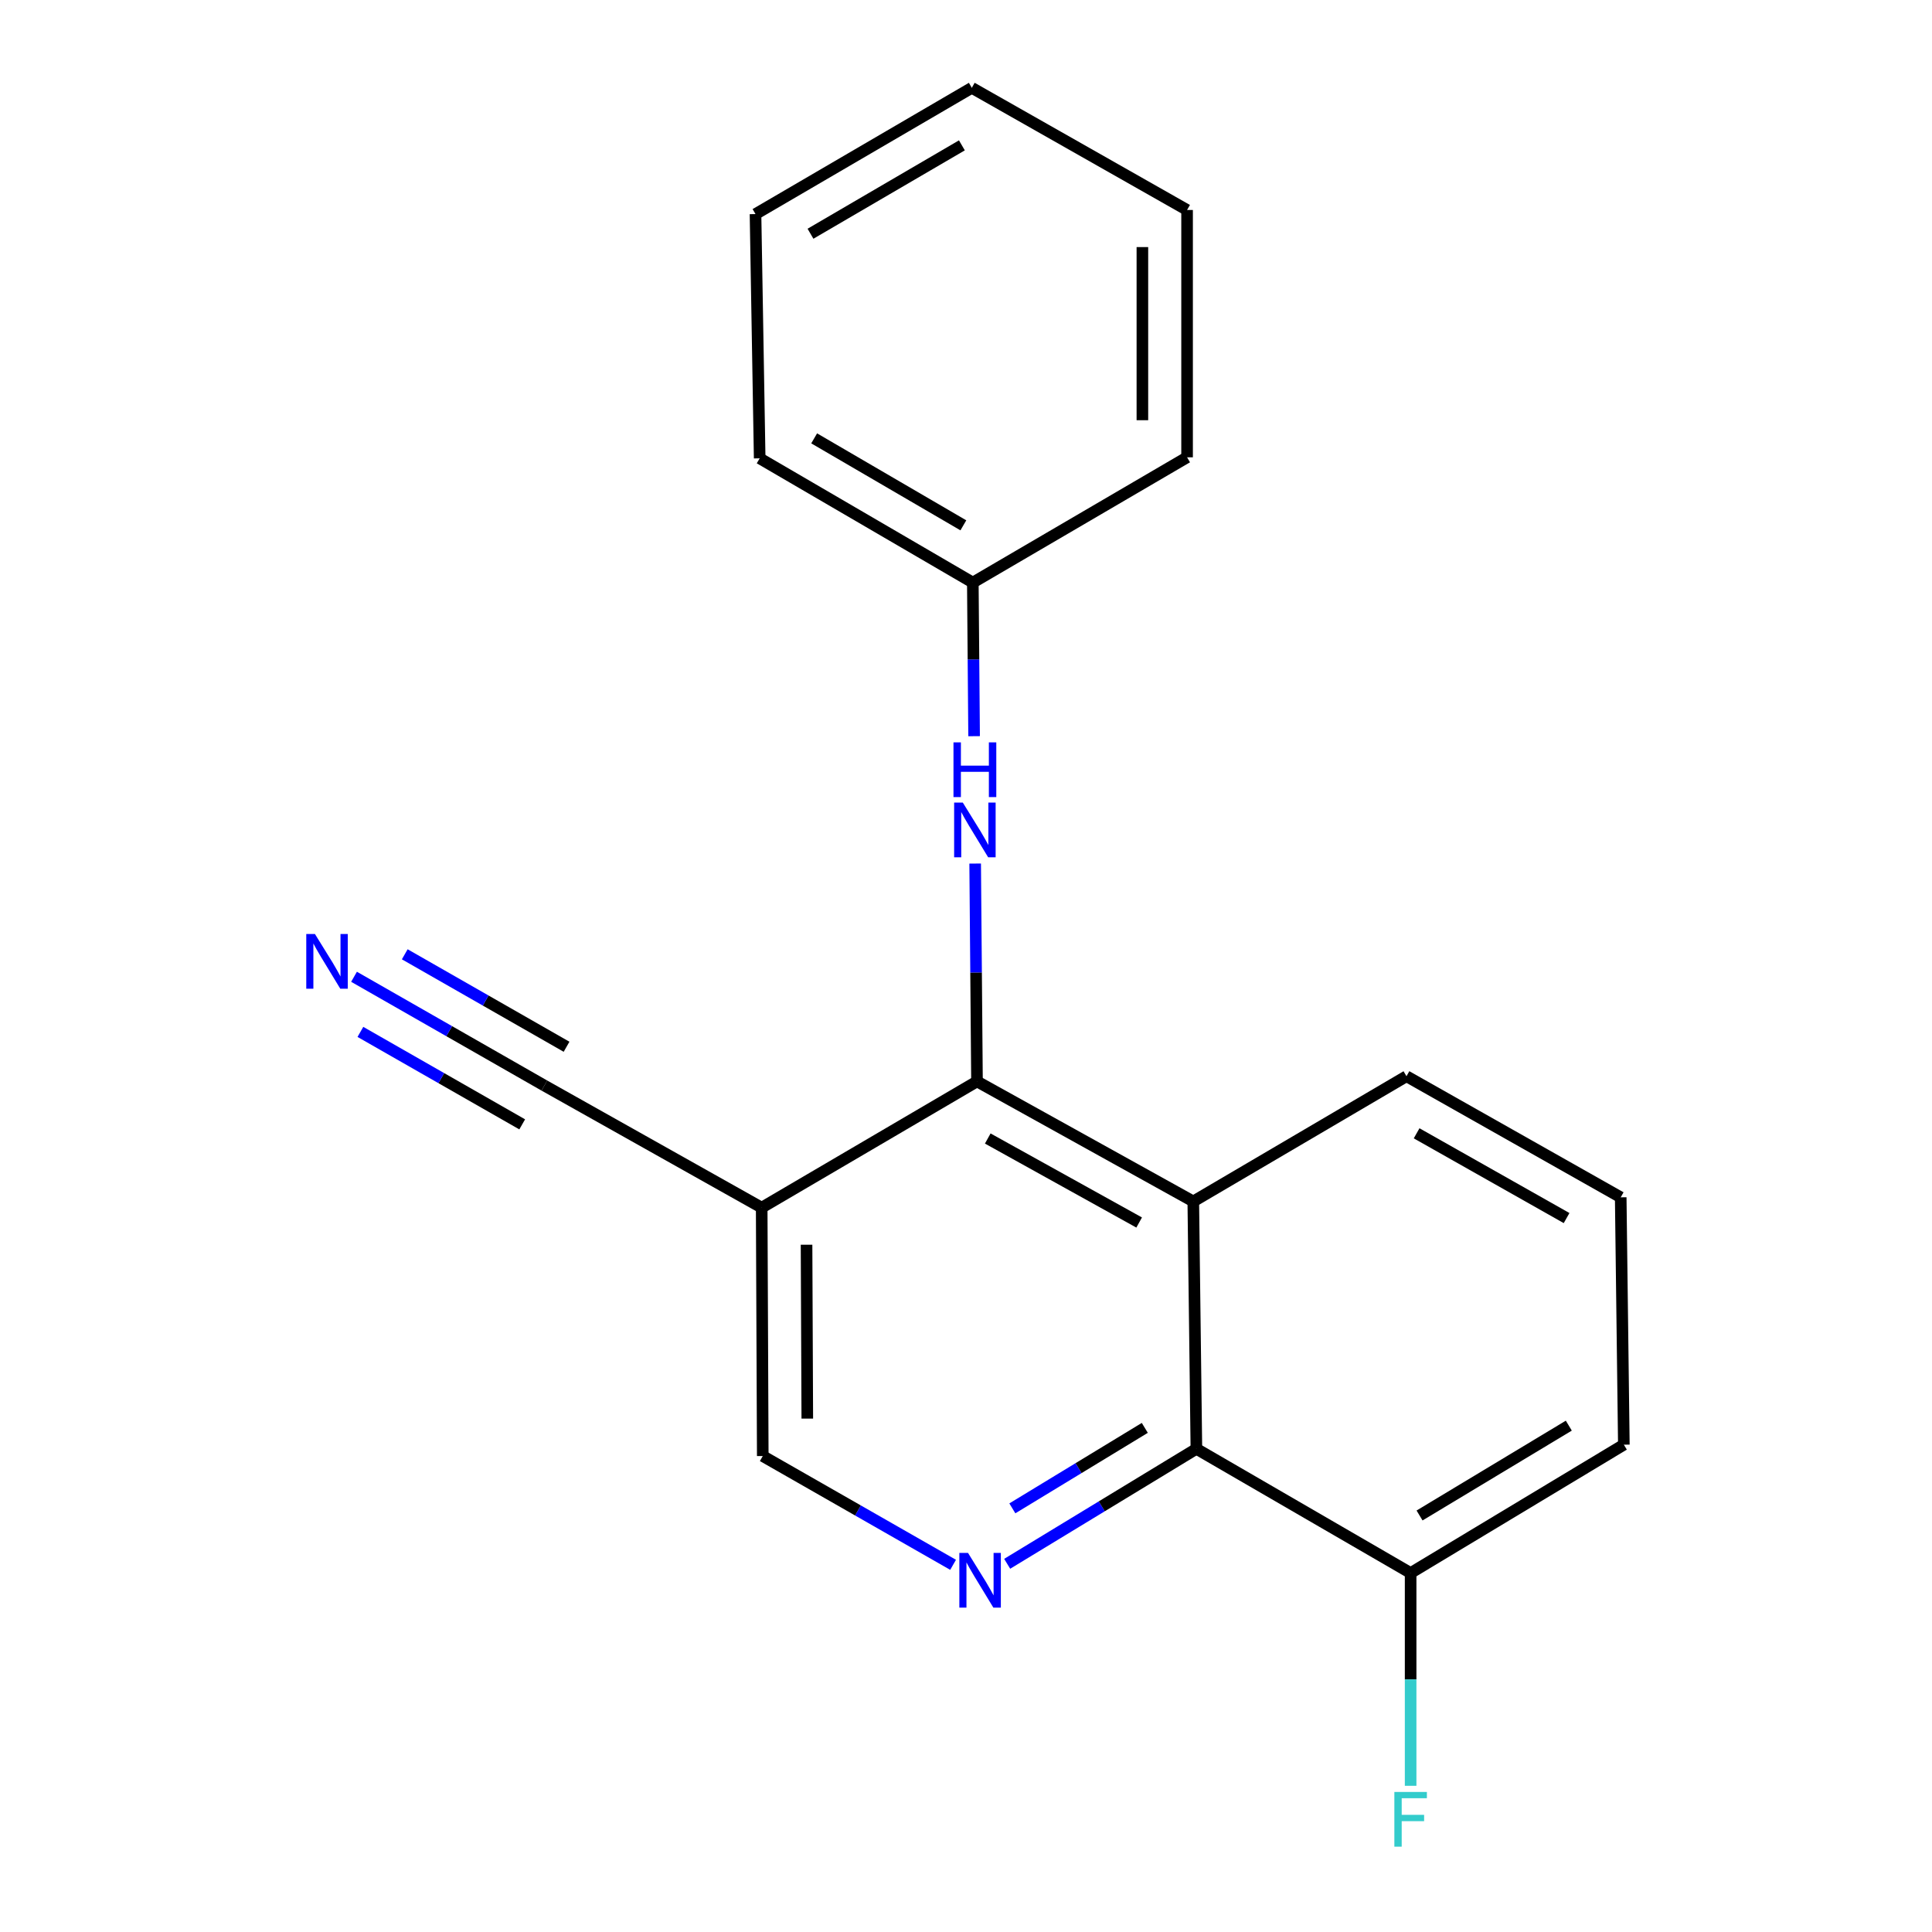 <?xml version='1.0' encoding='iso-8859-1'?>
<svg version='1.1' baseProfile='full'
              xmlns='http://www.w3.org/2000/svg'
                      xmlns:rdkit='http://www.rdkit.org/xml'
                      xmlns:xlink='http://www.w3.org/1999/xlink'
                  xml:space='preserve'
width='1000px' height='1000px' viewBox='0 0 1000 1000'>
<!-- END OF HEADER -->
<rect style='opacity:1.0;fill:#FFFFFF;stroke:none' width='1000' height='1000' x='0' y='0'> </rect>
<path class='bond-0' d='M 505.691,559.74 L 617.644,621.866' style='fill:none;fill-rule:evenodd;stroke:#000000;stroke-width:6px;stroke-linecap:butt;stroke-linejoin:miter;stroke-opacity:1' />
<path class='bond-0' d='M 511.259,589.287 L 589.626,632.775' style='fill:none;fill-rule:evenodd;stroke:#000000;stroke-width:6px;stroke-linecap:butt;stroke-linejoin:miter;stroke-opacity:1' />
<path class='bond-3' d='M 505.691,559.74 L 394.251,625.079' style='fill:none;fill-rule:evenodd;stroke:#000000;stroke-width:6px;stroke-linecap:butt;stroke-linejoin:miter;stroke-opacity:1' />
<path class='bond-4' d='M 505.691,559.74 L 505.217,503.358' style='fill:none;fill-rule:evenodd;stroke:#000000;stroke-width:6px;stroke-linecap:butt;stroke-linejoin:miter;stroke-opacity:1' />
<path class='bond-4' d='M 505.217,503.358 L 504.744,446.977' style='fill:none;fill-rule:evenodd;stroke:#0000FF;stroke-width:6px;stroke-linecap:butt;stroke-linejoin:miter;stroke-opacity:1' />
<path class='bond-2' d='M 617.644,621.866 L 619.251,749.911' style='fill:none;fill-rule:evenodd;stroke:#000000;stroke-width:6px;stroke-linecap:butt;stroke-linejoin:miter;stroke-opacity:1' />
<path class='bond-11' d='M 617.644,621.866 L 727.991,557.054' style='fill:none;fill-rule:evenodd;stroke:#000000;stroke-width:6px;stroke-linecap:butt;stroke-linejoin:miter;stroke-opacity:1' />
<path class='bond-1' d='M 521.312,809.42 L 570.281,779.666' style='fill:none;fill-rule:evenodd;stroke:#0000FF;stroke-width:6px;stroke-linecap:butt;stroke-linejoin:miter;stroke-opacity:1' />
<path class='bond-1' d='M 570.281,779.666 L 619.251,749.911' style='fill:none;fill-rule:evenodd;stroke:#000000;stroke-width:6px;stroke-linecap:butt;stroke-linejoin:miter;stroke-opacity:1' />
<path class='bond-1' d='M 523.99,780.724 L 558.269,759.896' style='fill:none;fill-rule:evenodd;stroke:#0000FF;stroke-width:6px;stroke-linecap:butt;stroke-linejoin:miter;stroke-opacity:1' />
<path class='bond-1' d='M 558.269,759.896 L 592.547,739.067' style='fill:none;fill-rule:evenodd;stroke:#000000;stroke-width:6px;stroke-linecap:butt;stroke-linejoin:miter;stroke-opacity:1' />
<path class='bond-19' d='M 493.318,809.948 L 444.061,781.799' style='fill:none;fill-rule:evenodd;stroke:#0000FF;stroke-width:6px;stroke-linecap:butt;stroke-linejoin:miter;stroke-opacity:1' />
<path class='bond-19' d='M 444.061,781.799 L 394.804,753.651' style='fill:none;fill-rule:evenodd;stroke:#000000;stroke-width:6px;stroke-linecap:butt;stroke-linejoin:miter;stroke-opacity:1' />
<path class='bond-8' d='M 619.251,749.911 L 730.138,814.196' style='fill:none;fill-rule:evenodd;stroke:#000000;stroke-width:6px;stroke-linecap:butt;stroke-linejoin:miter;stroke-opacity:1' />
<path class='bond-5' d='M 394.251,625.079 L 281.77,561.886' style='fill:none;fill-rule:evenodd;stroke:#000000;stroke-width:6px;stroke-linecap:butt;stroke-linejoin:miter;stroke-opacity:1' />
<path class='bond-7' d='M 394.251,625.079 L 394.804,753.651' style='fill:none;fill-rule:evenodd;stroke:#000000;stroke-width:6px;stroke-linecap:butt;stroke-linejoin:miter;stroke-opacity:1' />
<path class='bond-7' d='M 417.467,644.266 L 417.854,734.266' style='fill:none;fill-rule:evenodd;stroke:#000000;stroke-width:6px;stroke-linecap:butt;stroke-linejoin:miter;stroke-opacity:1' />
<path class='bond-9' d='M 504.194,381.049 L 503.863,341.296' style='fill:none;fill-rule:evenodd;stroke:#0000FF;stroke-width:6px;stroke-linecap:butt;stroke-linejoin:miter;stroke-opacity:1' />
<path class='bond-9' d='M 503.863,341.296 L 503.531,301.543' style='fill:none;fill-rule:evenodd;stroke:#000000;stroke-width:6px;stroke-linecap:butt;stroke-linejoin:miter;stroke-opacity:1' />
<path class='bond-6' d='M 281.77,561.886 L 232.507,533.732' style='fill:none;fill-rule:evenodd;stroke:#000000;stroke-width:6px;stroke-linecap:butt;stroke-linejoin:miter;stroke-opacity:1' />
<path class='bond-6' d='M 232.507,533.732 L 183.244,505.577' style='fill:none;fill-rule:evenodd;stroke:#0000FF;stroke-width:6px;stroke-linecap:butt;stroke-linejoin:miter;stroke-opacity:1' />
<path class='bond-6' d='M 293.249,541.801 L 251.375,517.87' style='fill:none;fill-rule:evenodd;stroke:#000000;stroke-width:6px;stroke-linecap:butt;stroke-linejoin:miter;stroke-opacity:1' />
<path class='bond-6' d='M 251.375,517.87 L 209.501,493.939' style='fill:none;fill-rule:evenodd;stroke:#0000FF;stroke-width:6px;stroke-linecap:butt;stroke-linejoin:miter;stroke-opacity:1' />
<path class='bond-6' d='M 270.292,581.971 L 228.418,558.04' style='fill:none;fill-rule:evenodd;stroke:#000000;stroke-width:6px;stroke-linecap:butt;stroke-linejoin:miter;stroke-opacity:1' />
<path class='bond-6' d='M 228.418,558.04 L 186.544,534.108' style='fill:none;fill-rule:evenodd;stroke:#0000FF;stroke-width:6px;stroke-linecap:butt;stroke-linejoin:miter;stroke-opacity:1' />
<path class='bond-10' d='M 730.138,814.196 L 730.138,869.262' style='fill:none;fill-rule:evenodd;stroke:#000000;stroke-width:6px;stroke-linecap:butt;stroke-linejoin:miter;stroke-opacity:1' />
<path class='bond-10' d='M 730.138,869.262 L 730.138,924.328' style='fill:none;fill-rule:evenodd;stroke:#33CCCC;stroke-width:6px;stroke-linecap:butt;stroke-linejoin:miter;stroke-opacity:1' />
<path class='bond-20' d='M 730.138,814.196 L 840.498,747.764' style='fill:none;fill-rule:evenodd;stroke:#000000;stroke-width:6px;stroke-linecap:butt;stroke-linejoin:miter;stroke-opacity:1' />
<path class='bond-20' d='M 734.761,784.412 L 812.013,737.909' style='fill:none;fill-rule:evenodd;stroke:#000000;stroke-width:6px;stroke-linecap:butt;stroke-linejoin:miter;stroke-opacity:1' />
<path class='bond-14' d='M 503.531,301.543 L 393.21,237.232' style='fill:none;fill-rule:evenodd;stroke:#000000;stroke-width:6px;stroke-linecap:butt;stroke-linejoin:miter;stroke-opacity:1' />
<path class='bond-14' d='M 498.634,271.911 L 421.409,226.893' style='fill:none;fill-rule:evenodd;stroke:#000000;stroke-width:6px;stroke-linecap:butt;stroke-linejoin:miter;stroke-opacity:1' />
<path class='bond-15' d='M 503.531,301.543 L 614.431,236.705' style='fill:none;fill-rule:evenodd;stroke:#000000;stroke-width:6px;stroke-linecap:butt;stroke-linejoin:miter;stroke-opacity:1' />
<path class='bond-12' d='M 727.991,557.054 L 838.878,619.733' style='fill:none;fill-rule:evenodd;stroke:#000000;stroke-width:6px;stroke-linecap:butt;stroke-linejoin:miter;stroke-opacity:1' />
<path class='bond-12' d='M 733.241,586.595 L 810.862,630.47' style='fill:none;fill-rule:evenodd;stroke:#000000;stroke-width:6px;stroke-linecap:butt;stroke-linejoin:miter;stroke-opacity:1' />
<path class='bond-13' d='M 838.878,619.733 L 840.498,747.764' style='fill:none;fill-rule:evenodd;stroke:#000000;stroke-width:6px;stroke-linecap:butt;stroke-linejoin:miter;stroke-opacity:1' />
<path class='bond-17' d='M 393.21,237.232 L 391.051,110.807' style='fill:none;fill-rule:evenodd;stroke:#000000;stroke-width:6px;stroke-linecap:butt;stroke-linejoin:miter;stroke-opacity:1' />
<path class='bond-16' d='M 614.431,236.705 L 614.431,108.686' style='fill:none;fill-rule:evenodd;stroke:#000000;stroke-width:6px;stroke-linecap:butt;stroke-linejoin:miter;stroke-opacity:1' />
<path class='bond-16' d='M 591.298,217.502 L 591.298,127.889' style='fill:none;fill-rule:evenodd;stroke:#000000;stroke-width:6px;stroke-linecap:butt;stroke-linejoin:miter;stroke-opacity:1' />
<path class='bond-21' d='M 614.431,108.686 L 503.004,45.455' style='fill:none;fill-rule:evenodd;stroke:#000000;stroke-width:6px;stroke-linecap:butt;stroke-linejoin:miter;stroke-opacity:1' />
<path class='bond-18' d='M 391.051,110.807 L 503.004,45.455' style='fill:none;fill-rule:evenodd;stroke:#000000;stroke-width:6px;stroke-linecap:butt;stroke-linejoin:miter;stroke-opacity:1' />
<path class='bond-18' d='M 419.506,120.983 L 497.874,75.236' style='fill:none;fill-rule:evenodd;stroke:#000000;stroke-width:6px;stroke-linecap:butt;stroke-linejoin:miter;stroke-opacity:1' />
<path  class='atom-2' d='M 501.037 803.776
L 510.317 818.776
Q 511.237 820.256, 512.717 822.936
Q 514.197 825.616, 514.277 825.776
L 514.277 803.776
L 518.037 803.776
L 518.037 832.096
L 514.157 832.096
L 504.197 815.696
Q 503.037 813.776, 501.797 811.576
Q 500.597 809.376, 500.237 808.696
L 500.237 832.096
L 496.557 832.096
L 496.557 803.776
L 501.037 803.776
' fill='#0000FF'/>
<path  class='atom-5' d='M 498.338 415.402
L 507.618 430.402
Q 508.538 431.882, 510.018 434.562
Q 511.498 437.242, 511.578 437.402
L 511.578 415.402
L 515.338 415.402
L 515.338 443.722
L 511.458 443.722
L 501.498 427.322
Q 500.338 425.402, 499.098 423.202
Q 497.898 421.002, 497.538 420.322
L 497.538 443.722
L 493.858 443.722
L 493.858 415.402
L 498.338 415.402
' fill='#0000FF'/>
<path  class='atom-5' d='M 493.518 384.25
L 497.358 384.25
L 497.358 396.29
L 511.838 396.29
L 511.838 384.25
L 515.678 384.25
L 515.678 412.57
L 511.838 412.57
L 511.838 399.49
L 497.358 399.49
L 497.358 412.57
L 493.518 412.57
L 493.518 384.25
' fill='#0000FF'/>
<path  class='atom-7' d='M 163.004 483.428
L 172.284 498.428
Q 173.204 499.908, 174.684 502.588
Q 176.164 505.268, 176.244 505.428
L 176.244 483.428
L 180.004 483.428
L 180.004 511.748
L 176.124 511.748
L 166.164 495.348
Q 165.004 493.428, 163.764 491.228
Q 162.564 489.028, 162.204 488.348
L 162.204 511.748
L 158.524 511.748
L 158.524 483.428
L 163.004 483.428
' fill='#0000FF'/>
<path  class='atom-11' d='M 721.718 927.515
L 738.558 927.515
L 738.558 930.755
L 725.518 930.755
L 725.518 939.355
L 737.118 939.355
L 737.118 942.635
L 725.518 942.635
L 725.518 955.835
L 721.718 955.835
L 721.718 927.515
' fill='#33CCCC'/>
</svg>
